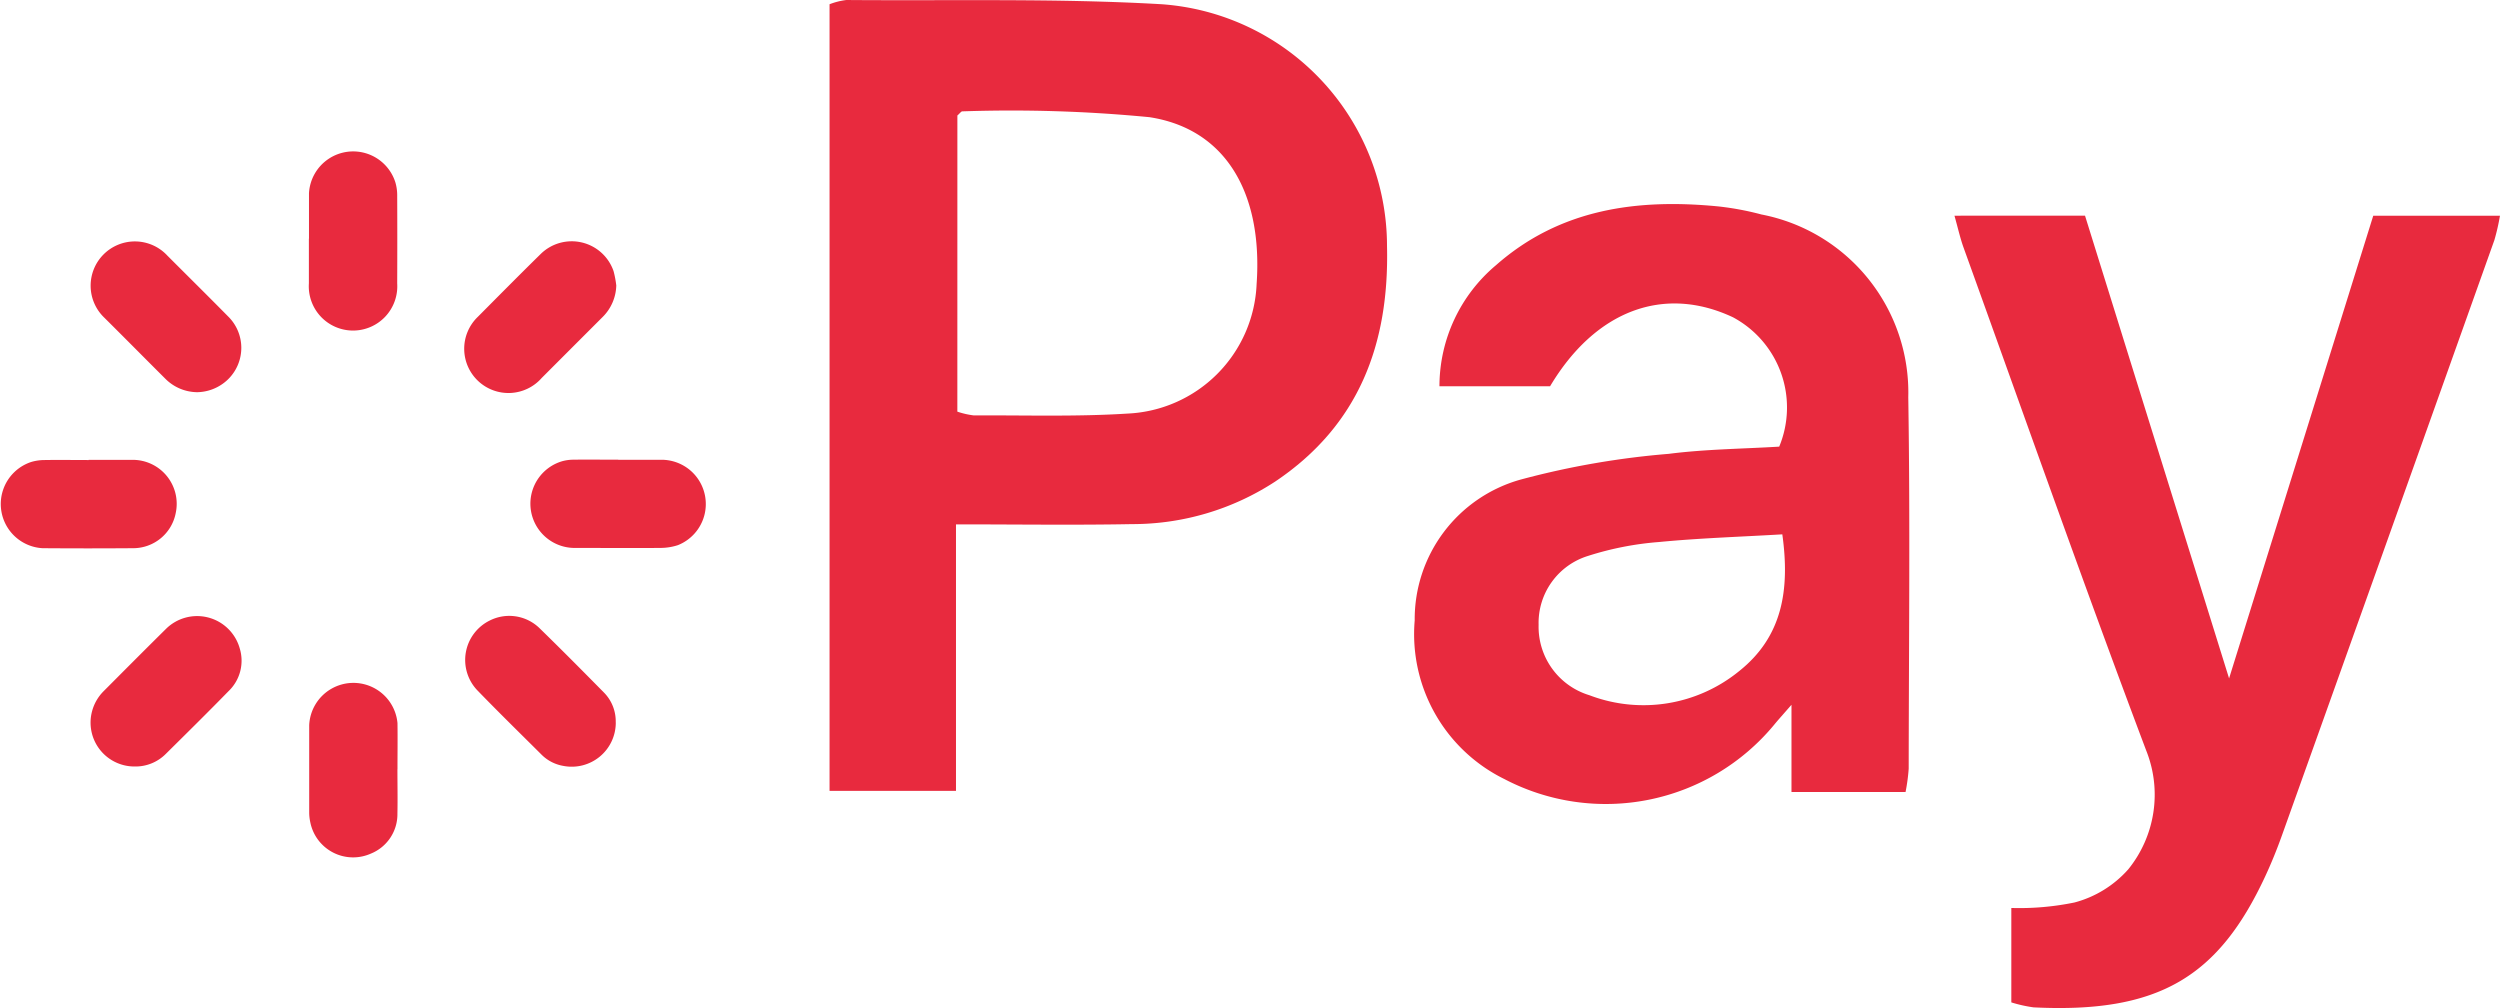 <svg xmlns="http://www.w3.org/2000/svg" xmlns:xlink="http://www.w3.org/1999/xlink" width="79.091" height="31.889" viewBox="0 0 79.091 31.889">
  <defs>
    <clipPath id="clip-path">
      <rect id="Rectangle_1918" data-name="Rectangle 1918" width="79.091" height="31.889" fill="#e82a3e"/>
    </clipPath>
  </defs>
  <g id="pay" clip-path="url(#clip-path)">
    <path id="Path_17791" data-name="Path 17791" d="M50.123,106.936c0,.465.01.931,0,1.4a1.344,1.344,0,0,1-.84,1.268,1.381,1.381,0,0,1-1.824-.7,1.4,1.4,0,0,1-.092-.288,1.493,1.493,0,0,1-.035-.3q0-1.385,0-2.771a1.4,1.4,0,0,1,2.793-.069c.007.487,0,.974,0,1.461Z" transform="translate(-37.55 -82.599)" fill="#e82a3e"/>
    <path id="Path_17792" data-name="Path 17792" d="M75.994,38.321a1.454,1.454,0,0,1-.438,1.01q-.96.96-1.919,1.92a1.4,1.4,0,1,1-2.025-1.93c.661-.665,1.321-1.332,1.989-1.988a1.4,1.4,0,0,1,2.307.541,3.123,3.123,0,0,1,.085.447" transform="translate(-56.497 -29.296)" fill="#e82a3e"/>
    <path id="Path_17793" data-name="Path 17793" d="M83.916,70.385h1.342a1.4,1.4,0,0,1,.548,2.7,1.787,1.787,0,0,1-.533.088c-.927.009-1.855,0-2.781,0a1.4,1.4,0,0,1-.367-2.737,1.336,1.336,0,0,1,.354-.054c.48-.006.96,0,1.44,0" transform="translate(-64.358 -55.839)" fill="#e82a3e"/>
    <path id="Path_17794" data-name="Path 17794" d="M75.972,97.644a1.394,1.394,0,0,1-1.666,1.377,1.274,1.274,0,0,1-.686-.358c-.68-.677-1.366-1.348-2.033-2.037a1.391,1.391,0,0,1,.392-2.2,1.373,1.373,0,0,1,1.567.226c.695.677,1.378,1.366,2.059,2.057a1.293,1.293,0,0,1,.365.94" transform="translate(-56.491 -74.792)" fill="#e82a3e"/>
    <path id="Path_17795" data-name="Path 17795" d="M2.8,70.4h1.4a1.391,1.391,0,0,1,1.358,1.689,1.371,1.371,0,0,1-1.343,1.106q-1.435.011-2.868,0a1.4,1.4,0,0,1-.356-2.729,1.509,1.509,0,0,1,.418-.06c.465-.007.931,0,1.4,0Z" transform="translate(0 -55.852)" fill="#e82a3e"/>
    <path id="Path_17796" data-name="Path 17796" d="M47.3,25.863V24.422a1.4,1.4,0,0,1,2.732-.347,1.438,1.438,0,0,1,.059.4q.006,1.4,0,2.8a1.4,1.4,0,1,1-2.794,0c0-.47,0-.946,0-1.418" transform="translate(-37.525 -18.309)" fill="#e82a3e"/>
    <path id="Path_17797" data-name="Path 17797" d="M15.249,99.053A1.388,1.388,0,0,1,13.9,97.3a1.408,1.408,0,0,1,.367-.632c.654-.656,1.307-1.313,1.966-1.964a1.4,1.4,0,0,1,2.337.612,1.332,1.332,0,0,1-.356,1.356c-.652.668-1.317,1.324-1.981,1.981a1.348,1.348,0,0,1-.981.4" transform="translate(-10.986 -74.804)" fill="#e82a3e"/>
    <path id="Path_17798" data-name="Path 17798" d="M17.336,41.845a1.436,1.436,0,0,1-.972-.416c-.649-.646-1.294-1.3-1.941-1.942a1.4,1.4,0,1,1,1.994-1.964c.639.64,1.283,1.276,1.918,1.92a1.392,1.392,0,0,1,.03,1.969,1.373,1.373,0,0,1-.167.147,1.436,1.436,0,0,1-.862.287" transform="translate(-11.124 -29.438)" fill="#e82a3e"/>
    <path id="Path_17799" data-name="Path 17799" d="M131.028,16.589V25.02h-4V.134A2.192,2.192,0,0,1,127.56,0c3.32.028,6.647-.057,9.959.133a7.673,7.673,0,0,1,7.145,7.653c.074,3.093-.887,5.67-3.535,7.447a8.252,8.252,0,0,1-4.527,1.348c-1.8.035-3.6.008-5.572.008m.041-3.566a2.6,2.6,0,0,0,.517.119c1.623-.008,3.251.045,4.869-.058a4.281,4.281,0,0,0,4.082-4.1c.2-2.867-.971-4.905-3.391-5.277a45.461,45.461,0,0,0-5.92-.184c-.038,0-.077.063-.156.131Z" transform="translate(-100.784 0)" fill="#e82a3e"/>
    <path id="Path_17800" data-name="Path 17800" d="M232.106,49.828H228.5V47.069c-.294.338-.423.479-.544.627a6.914,6.914,0,0,1-8.54,1.722A5.108,5.108,0,0,1,216.58,44.4a4.586,4.586,0,0,1,3.352-4.456,26.281,26.281,0,0,1,4.686-.814c1.166-.149,2.349-.158,3.494-.228a3.237,3.237,0,0,0-1.464-4.093c-2.188-1.028-4.355-.215-5.785,2.183h-3.5a5.006,5.006,0,0,1,1.791-3.832c2.02-1.779,4.458-2.109,7.029-1.858a9.063,9.063,0,0,1,1.365.255,5.736,5.736,0,0,1,4.647,5.783c.061,3.916.018,7.833.013,11.75a6,6,0,0,1-.1.743m-3.9-8.156c-1.341.079-2.621.119-3.893.242a9.808,9.808,0,0,0-2.257.442,2.217,2.217,0,0,0-1.558,2.179,2.263,2.263,0,0,0,1.609,2.227A4.79,4.79,0,0,0,226.849,46c1.356-1.082,1.608-2.551,1.361-4.324" transform="translate(-171.824 -24.772)" fill="#e82a3e"/>
    <path id="Path_17801" data-name="Path 17801" d="M303.36,33.014l4.558,14.64,4.561-14.637h4.009a7,7,0,0,1-.176.769q-3.356,9.424-6.725,18.844c-.156.436-.331.867-.526,1.287-1.473,3.165-3.351,4.343-7.332,4.144a4.405,4.405,0,0,1-.7-.157V54.917a8.631,8.631,0,0,0,2-.174,3.452,3.452,0,0,0,1.7-1.049,3.757,3.757,0,0,0,.565-3.764c-1.988-5.276-3.862-10.6-5.774-15.9-.109-.3-.179-.622-.29-1.014Z" transform="translate(-237.398 -26.192)" fill="#e82a3e"/>
  </g>
</svg>
